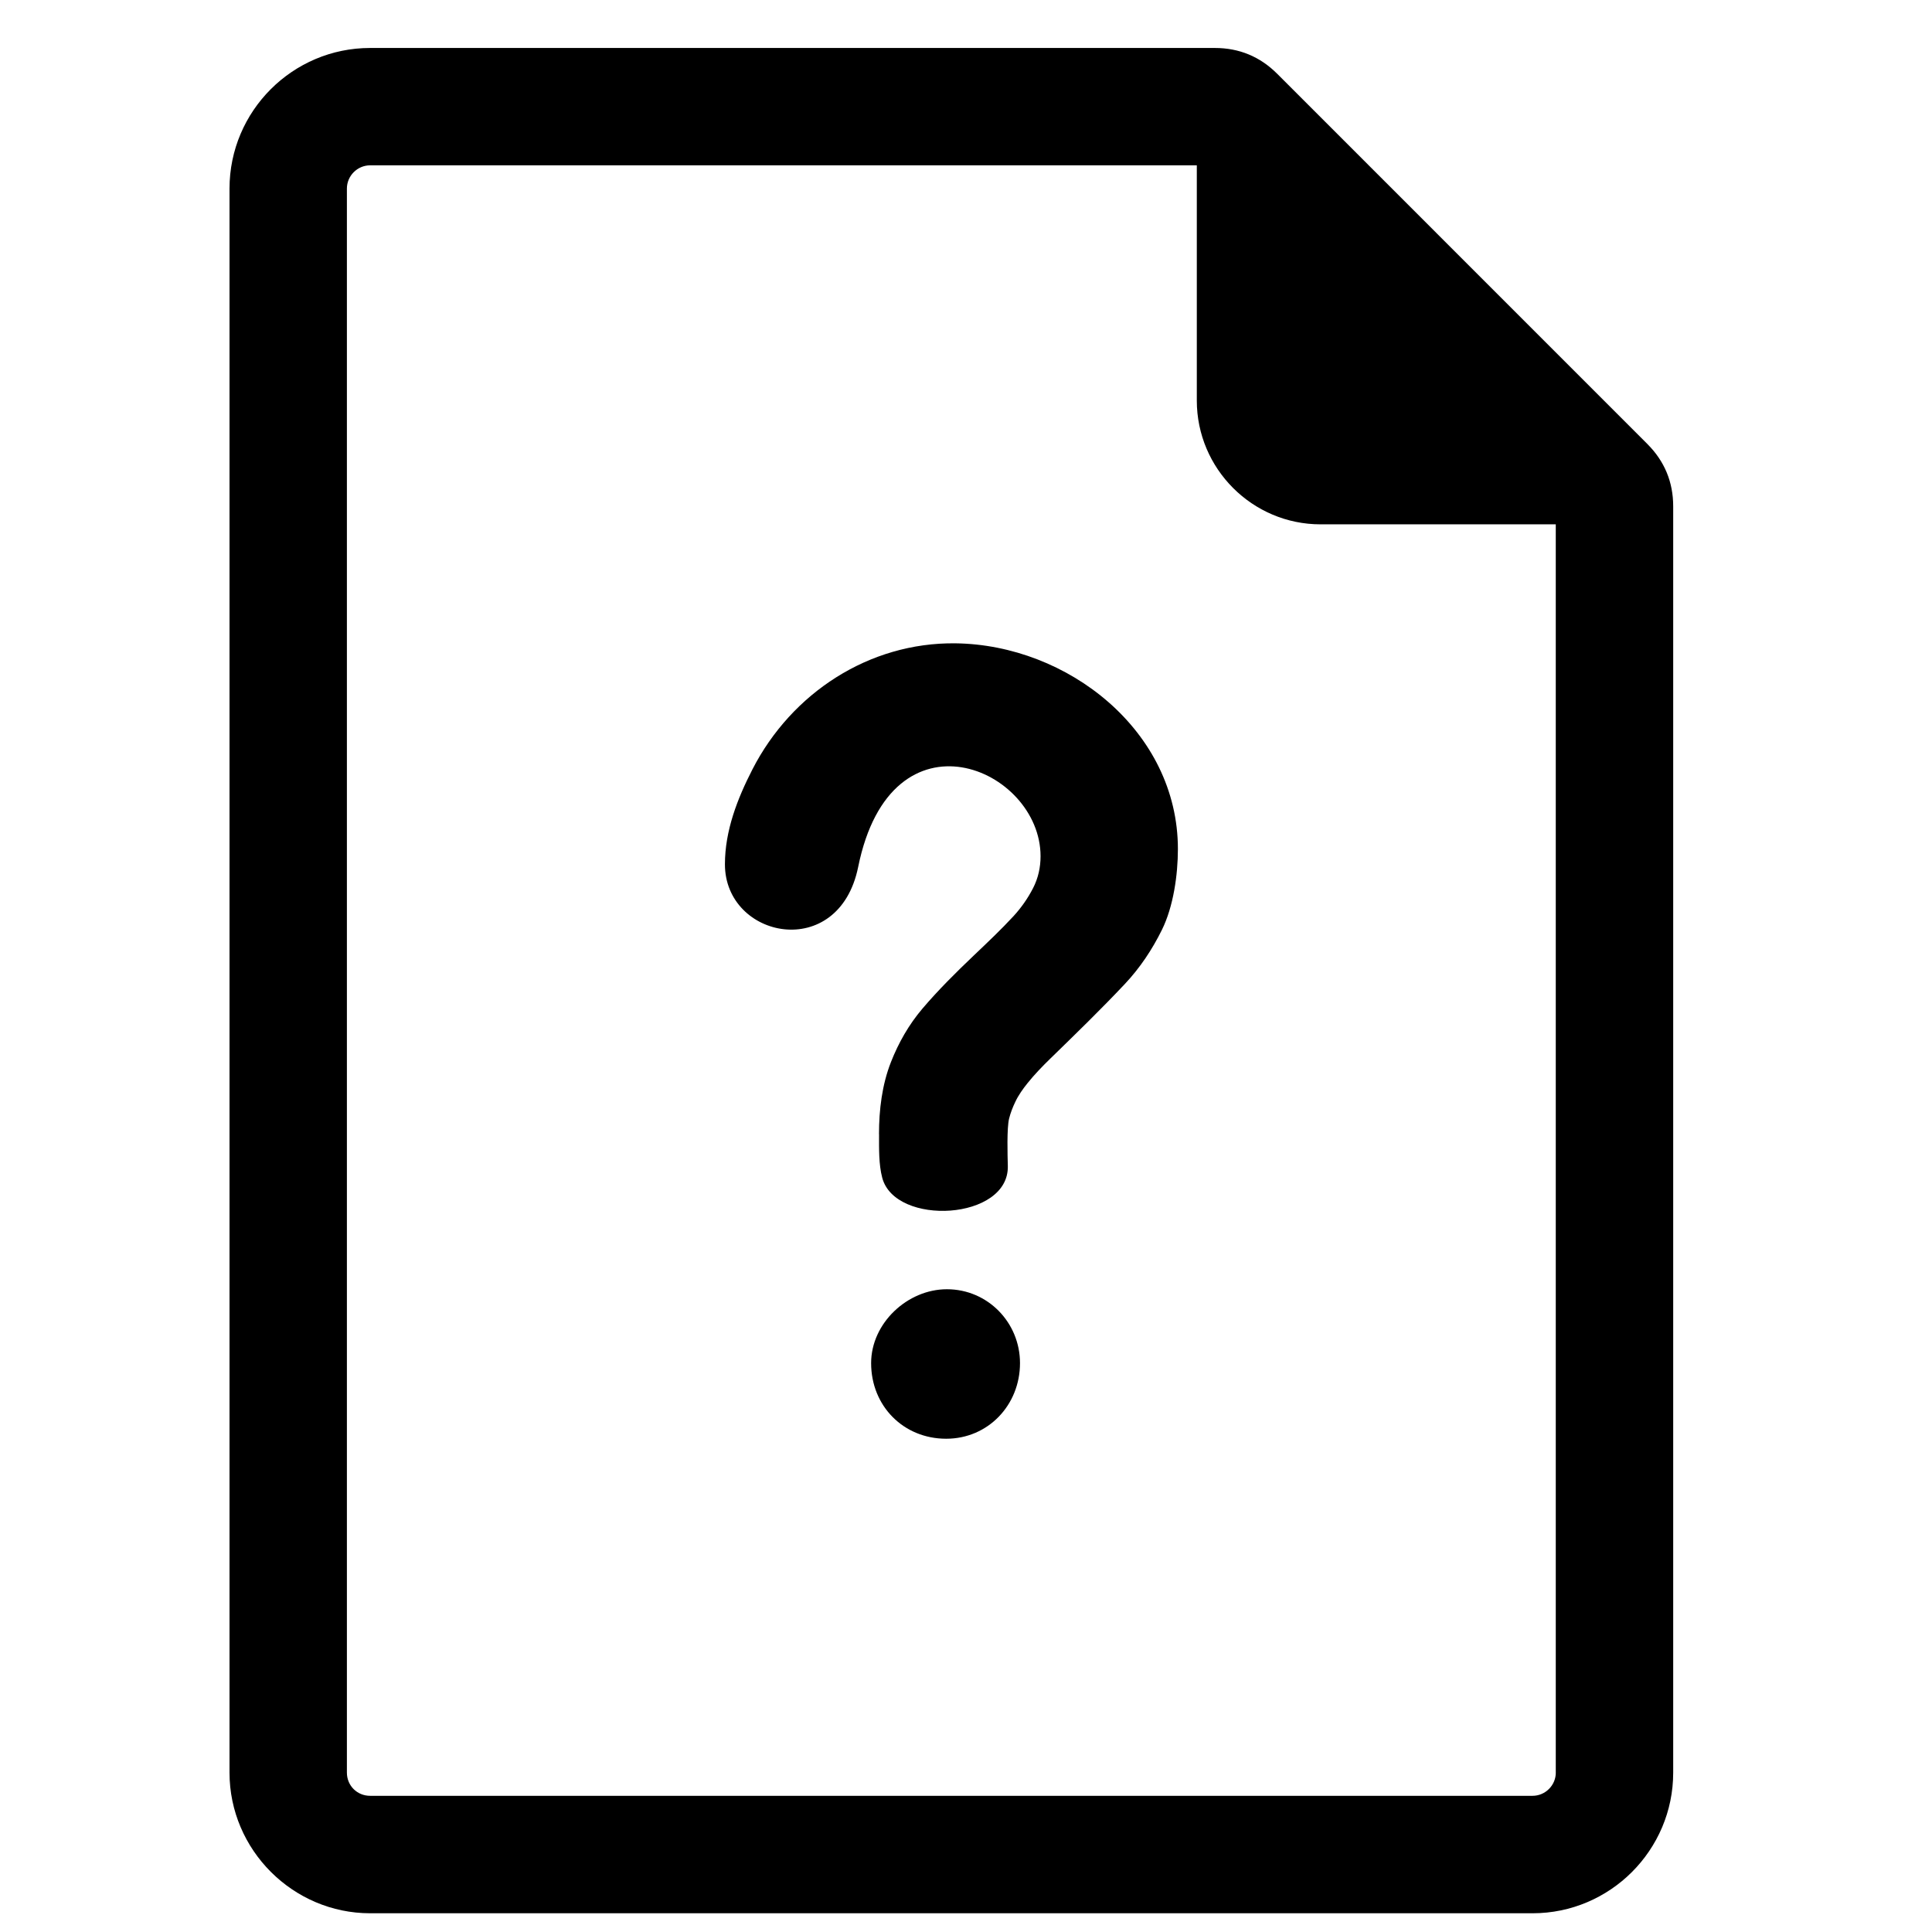 <?xml version="1.0" encoding="UTF-8"?>
<!-- Uploaded to: ICON Repo, www.iconrepo.com, Generator: ICON Repo Mixer Tools -->
<svg width="800px" height="800px" version="1.1" viewBox="144 144 512 512" xmlns="http://www.w3.org/2000/svg">
 <defs>
  <clipPath id="a">
   <path d="m204 156h384v495.9h-384z"/>
  </clipPath>
 </defs>
 <g clip-path="url(#a)">
  <path d="m580.58 261.67-98.117-98.125c-4.547-4.543-10.074-6.832-16.504-6.832h-223.87c-20.543 0-37.266 16.727-37.266 37.266v419.79c0 20.457 16.809 37.266 37.266 37.266h308.06c20.535 0 37.266-16.73 37.266-37.266v-335.59c0-6.43-2.293-11.961-6.836-16.504zm-185.84 263.61c-11.316 0-19.883-8.684-19.883-20.035 0-10.586 9.625-19.582 20.078-19.582 10.82 0 19.375 8.816 19.375 19.582 0 11.09-8.434 20.035-19.57 20.035zm-17.797-80.719c0-6.434 0.797-13.055 3.16-19.082 2.027-5.16 4.754-9.949 8.355-14.188 4.184-4.918 8.879-9.582 13.562-14.035 3.551-3.383 7.238-6.852 10.559-10.453 2.059-2.238 3.801-4.727 5.191-7.434 1.355-2.633 1.988-5.492 1.988-8.461 0-23.332-39.551-40.426-48.332 2.836-5.129 25.254-35.312 19.035-35.312-0.691 0-8.918 3.297-17.383 7.312-25.207 10.359-20.176 30.844-33.617 53.73-33.359 29.805 0.348 59 23.227 59 54.516 0 6.852-1.195 15.246-4.223 21.387-2.582 5.246-5.836 10.129-9.852 14.391-6.336 6.731-13.059 13.258-19.684 19.707-2.133 2.07-4.246 4.258-6.106 6.578-1.188 1.484-2.406 3.176-3.227 4.945-0.688 1.422-1.262 2.902-1.641 4.426-0.629 2.477-0.414 9.777-0.34 12.547 0.363 14.449-29.855 16.062-33.281 3.141-0.953-3.594-0.844-7.848-0.844-11.562zm179.36 169.2c0 3.371-2.785 6.148-6.156 6.148h-308.06c-3.453 0-6.156-2.695-6.156-6.148v-419.79c0-3.371 2.777-6.156 6.156-6.156h219.08v62.336c0 18.066 14.727 32.805 32.793 32.805h62.336v330.8z"/>
 </g>
</svg>